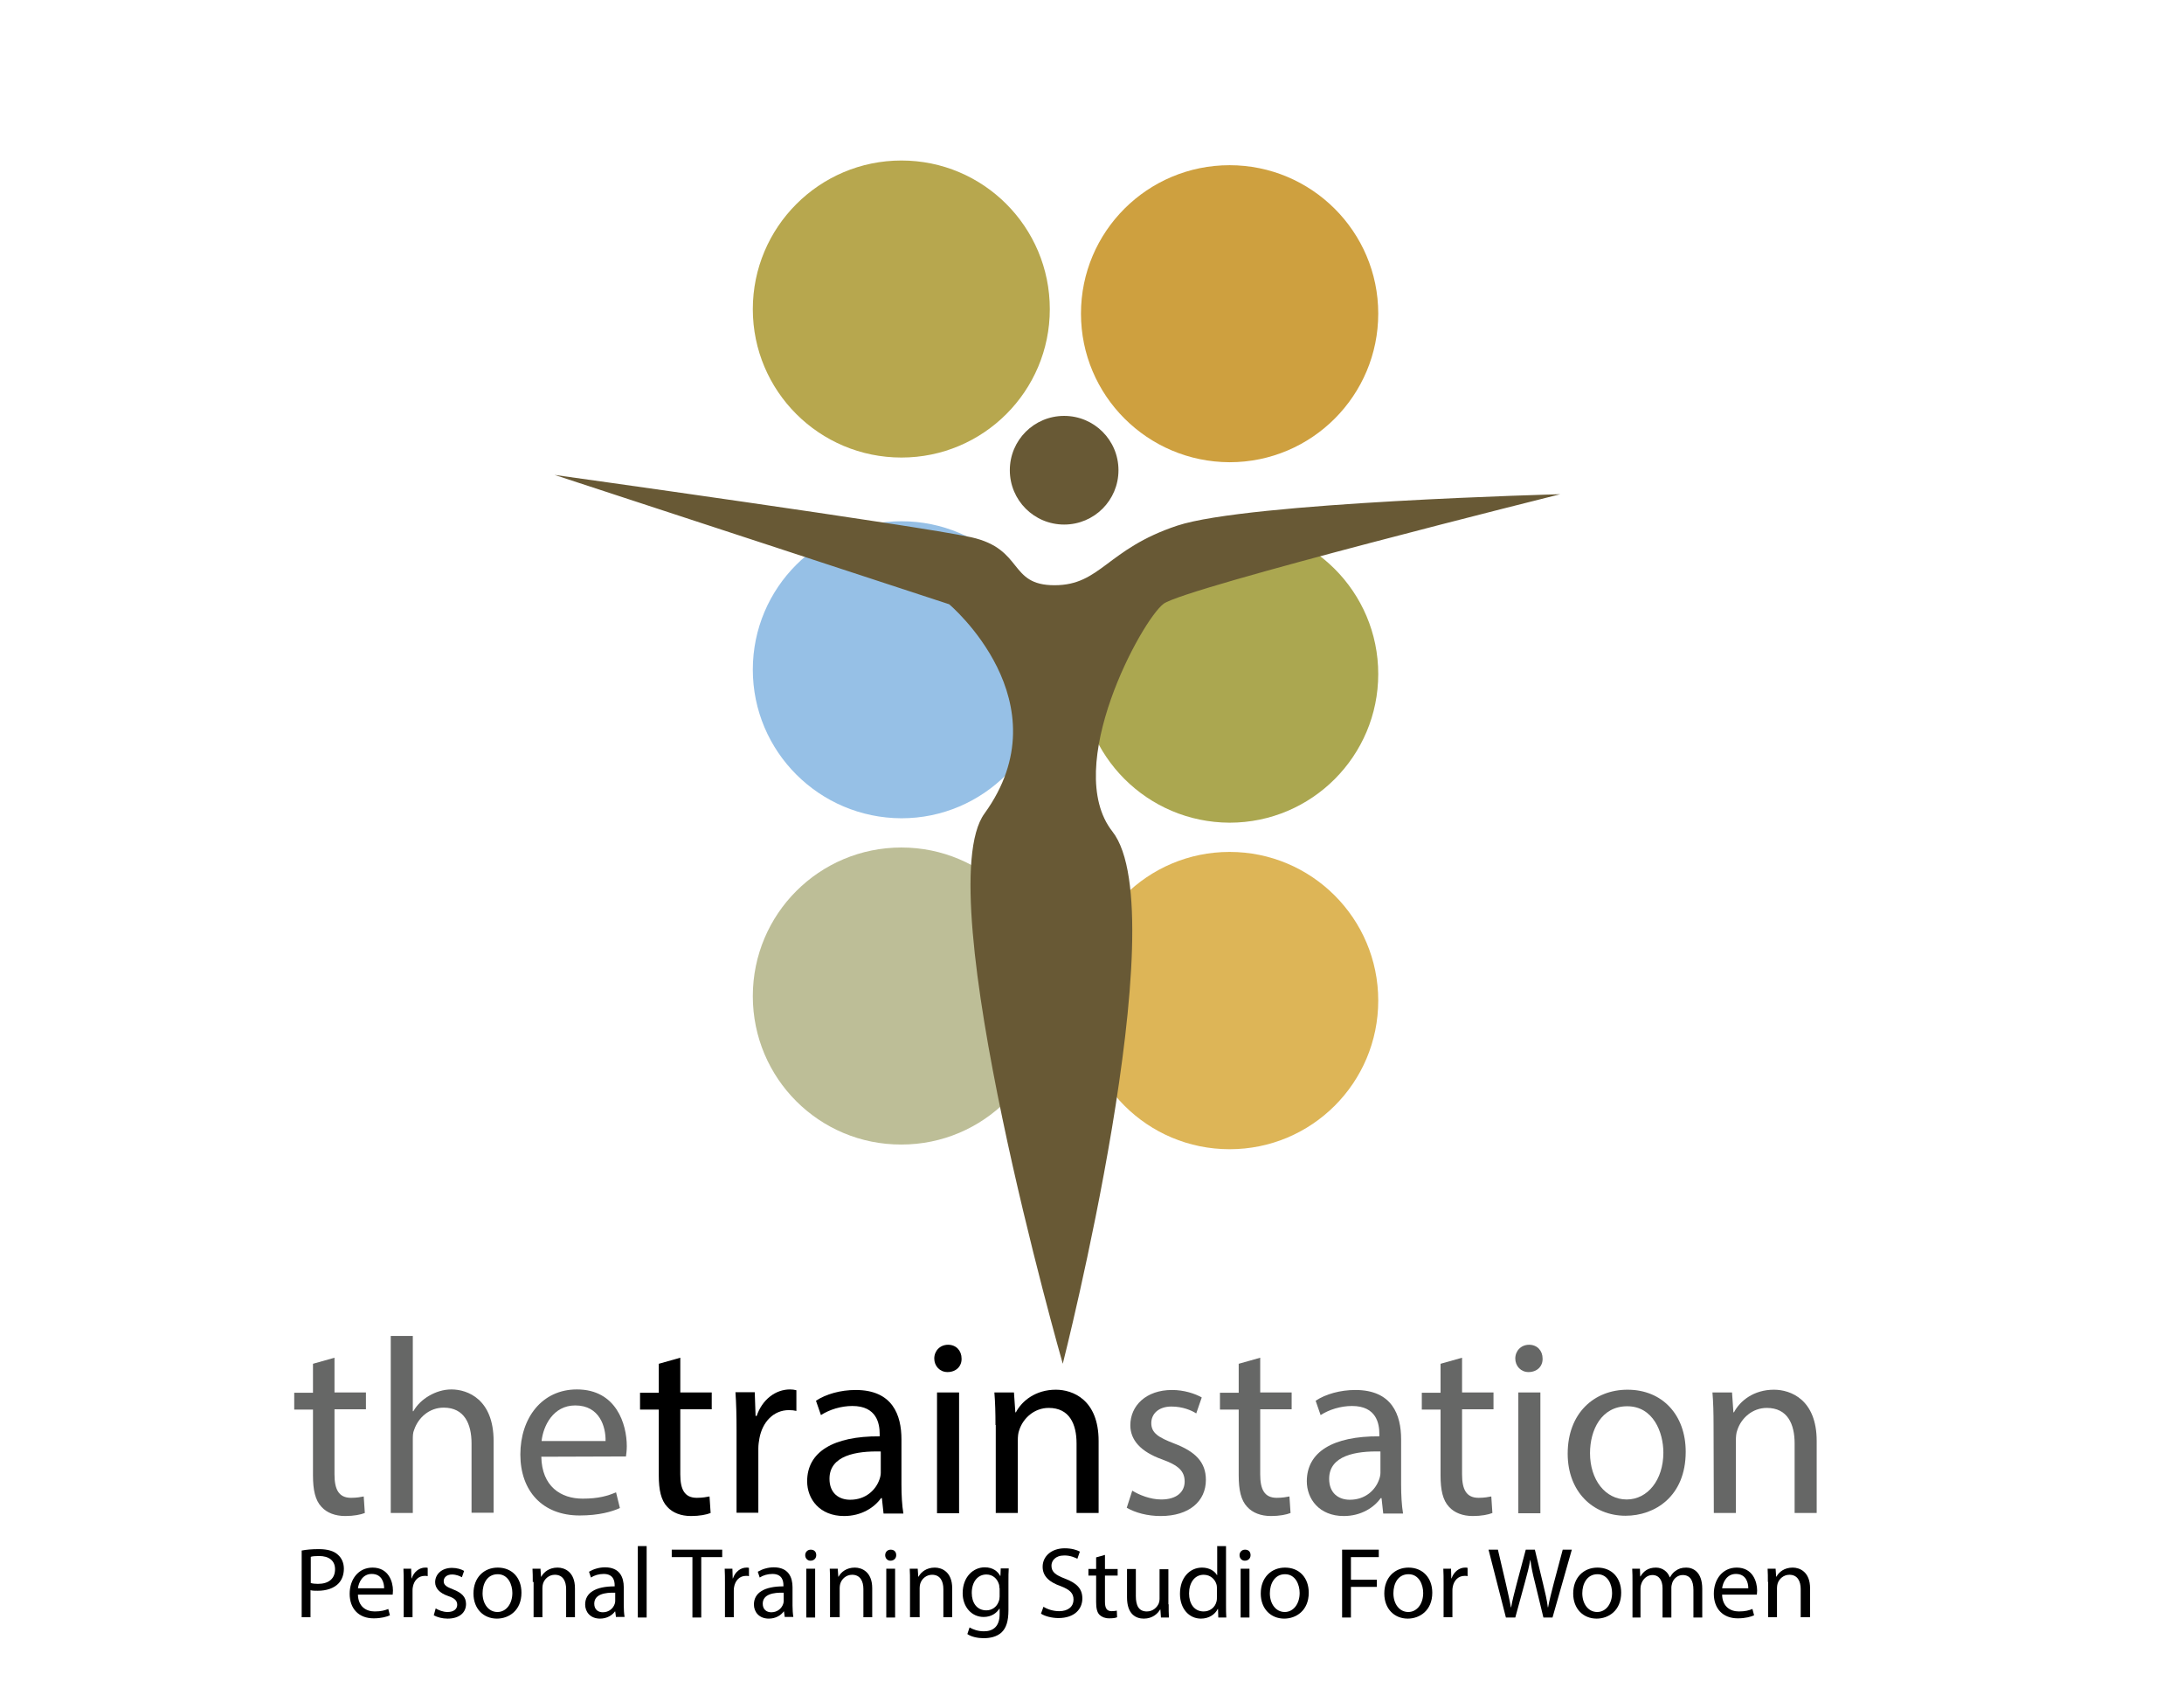 <?xml version="1.0" encoding="utf-8"?>
<!-- Generator: Adobe Illustrator 27.7.0, SVG Export Plug-In . SVG Version: 6.00 Build 0)  -->
<svg version="1.1" id="Layer_1" xmlns="http://www.w3.org/2000/svg" xmlns:xlink="http://www.w3.org/1999/xlink" x="0px" y="0px"
	 viewBox="0 0 792 612" style="enable-background:new 0 0 792 612;" xml:space="preserve">
<style type="text/css">
	.st0{fill:#CEA03F;}
	.st1{fill:#ABA750;}
	.st2{fill:#DDB557;}
	.st3{fill:#B7A74E;}
	.st4{fill:#96C0E6;}
	.st5{fill:#BDBE97;}
	.st6{fill:#685935;}
	.st7{enable-background:new    ;}
	.st8{fill:#666766;}
</style>
<path class="st0" d="M392,113.7c0-29.7,24.1-53.8,53.9-53.8c29.7,0,53.9,24.1,53.9,53.8s-24.1,53.9-53.9,53.9
	C416.1,167.5,392,143.4,392,113.7z"/>
<path class="st1" d="M392,244.4c0-29.7,24.1-53.9,53.9-53.9c29.7,0,53.9,24.1,53.9,53.9c0,29.7-24.1,53.9-53.9,53.9
	C416.1,298.2,392,274.1,392,244.4z"/>
<path class="st2" d="M392,362.8c0-29.7,24.1-53.9,53.9-53.9c29.7,0,53.9,24.1,53.9,53.9s-24.1,53.9-53.9,53.9
	C416.1,416.7,392,392.6,392,362.8z"/>
<path class="st3" d="M273,112.1c0-29.7,24.1-53.9,53.9-53.9c29.7,0,53.8,24.1,53.8,53.9c0,29.7-24.1,53.8-53.8,53.8
	C297.1,165.9,273,141.8,273,112.1z"/>
<path class="st4" d="M273,242.8c0-29.7,24.1-53.8,53.9-53.8c29.7,0,53.8,24.1,53.8,53.8s-24.1,53.9-53.8,53.9
	C297.1,296.6,273,272.5,273,242.8z"/>
<path class="st5" d="M273,361.2c0-29.8,24.1-53.9,53.9-53.9c29.7,0,53.8,24.1,53.8,53.9c0,29.7-24.1,53.8-53.8,53.8
	C297.1,415.1,273,391,273,361.2z"/>
<g>
	<path class="st6" d="M201.1,172.2c0,0,131.9,18.4,151.1,22.6c19.2,4.3,13.4,17.4,30.2,17.4c16.8,0,18.9-13.1,44.5-21.6
		s138.9-11.4,138.9-11.4S429.9,213.1,422,218.9c-7.9,5.8-37,59.2-18.6,82.6c23.5,29.9-18,193-18,193S336.4,323.3,357,295
		c29.3-40.5-12.8-75.9-12.8-75.9L201.1,172.2z"/>
	<path class="st6" d="M366.2,170.5c0-10.9,8.8-19.7,19.7-19.7c10.9,0,19.7,8.8,19.7,19.7s-8.8,19.7-19.7,19.7
		S366.2,181.4,366.2,170.5z"/>
</g>
<g class="st7">
	<path class="st8" d="M121.3,492.3v12.6h11.4v6.1h-11.4v23.6c0,5.4,1.5,8.5,6,8.5c2.1,0,3.6-0.3,4.6-0.5l0.4,6
		c-1.5,0.6-4,1.1-7.1,1.1c-3.7,0-6.7-1.2-8.6-3.3c-2.3-2.4-3.1-6.2-3.1-11.4v-23.9h-6.8V505h6.8v-10.5L121.3,492.3z"/>
	<path class="st8" d="M141.7,484.4h8v27.3h0.2c1.3-2.3,3.3-4.2,5.7-5.6c2.4-1.4,5.2-2.3,8.1-2.3c5.9,0,15.3,3.6,15.3,18.7v26h-8
		v-25.1c0-7.1-2.6-13-10.1-13c-5.2,0-9.2,3.6-10.7,8c-0.5,1.1-0.5,2.3-0.5,3.8v26.4h-8V484.4z"/>
	<path class="st8" d="M196.3,528.2c0.2,10.8,7.1,15.2,15,15.2c5.7,0,9.1-1,12.1-2.3l1.4,5.7c-2.8,1.3-7.6,2.7-14.6,2.7
		c-13.5,0-21.5-8.9-21.5-22.1s7.8-23.6,20.5-23.6c14.3,0,18.1,12.6,18.1,20.6c0,1.6-0.2,2.9-0.3,3.7L196.3,528.2L196.3,528.2z
		 M219.6,522.5c0.1-5.1-2.1-12.9-11-12.9c-8,0-11.6,7.4-12.2,12.9H219.6z"/>
</g>
<g class="st7">
	<path d="M246.7,492.3v12.6h11.4v6.1h-11.4v23.6c0,5.4,1.5,8.5,6,8.5c2.1,0,3.6-0.3,4.6-0.5l0.4,6c-1.5,0.6-4,1.1-7.1,1.1
		c-3.7,0-6.7-1.2-8.6-3.3c-2.3-2.4-3.1-6.2-3.1-11.4v-23.9h-6.8V505h6.8v-10.5L246.7,492.3z"/>
	<path d="M267.1,518.5c0-5.2-0.1-9.6-0.4-13.7h7l0.3,8.6h0.4c2-5.9,6.8-9.6,12.1-9.6c0.9,0,1.5,0.1,2.3,0.3v7.5
		c-0.8-0.2-1.6-0.3-2.7-0.3c-5.6,0-9.6,4.3-10.7,10.2c-0.2,1.1-0.4,2.4-0.4,3.7v23.3h-7.9L267.1,518.5L267.1,518.5z"/>
	<path d="M320.4,548.7l-0.6-5.5h-0.3c-2.4,3.4-7.1,6.5-13.4,6.5c-8.9,0-13.4-6.2-13.4-12.6c0-10.6,9.4-16.4,26.3-16.3v-0.9
		c0-3.6-1-10.1-9.9-10.1c-4.1,0-8.3,1.3-11.4,3.3l-1.8-5.2c3.6-2.4,8.9-3.9,14.4-3.9c13.4,0,16.6,9.1,16.6,17.9v16.4
		c0,3.8,0.2,7.5,0.7,10.5h-7.2V548.7z M319.3,526.3c-8.7-0.2-18.5,1.4-18.5,9.9c0,5.2,3.4,7.6,7.5,7.6c5.7,0,9.3-3.6,10.6-7.3
		c0.3-0.8,0.5-1.7,0.5-2.5v-7.7H319.3z"/>
	<path d="M348.7,492.6c0.1,2.7-1.9,4.9-5.1,4.9c-2.8,0-4.8-2.2-4.8-4.9c0-2.8,2.1-5,5-5C346.8,487.6,348.7,489.8,348.7,492.6z
		 M339.8,548.7v-43.8h8v43.8H339.8z"/>
	<path d="M361,516.7c0-4.5-0.1-8.2-0.4-11.8h7.1l0.5,7.2h0.2c2.2-4.2,7.2-8.2,14.5-8.2c6.1,0,15.5,3.6,15.5,18.6v26.1h-8v-25.2
		c0-7.1-2.6-12.9-10.1-12.9c-5.2,0-9.3,3.7-10.7,8.1c-0.4,1-0.5,2.4-0.5,3.7v26.3h-8v-31.9H361z"/>
</g>
<g class="st7">
	<path class="st8" d="M410.6,540.5c2.4,1.5,6.5,3.2,10.5,3.2c5.8,0,8.5-2.9,8.5-6.5c0-3.8-2.3-5.9-8.1-8
		c-7.9-2.8-11.6-7.1-11.6-12.4c0-7.1,5.7-12.8,15.1-12.8c4.4,0,8.3,1.3,10.8,2.7l-2,5.8c-1.7-1.1-4.9-2.5-9-2.5
		c-4.7,0-7.3,2.7-7.3,6c0,3.6,2.6,5.2,8.3,7.4c7.6,2.9,11.5,6.7,11.5,13.2c0,7.7-6,13.1-16.4,13.1c-4.8,0-9.2-1.2-12.3-3
		L410.6,540.5z"/>
	<path class="st8" d="M457,492.3v12.6h11.4v6.1H457v23.6c0,5.4,1.5,8.5,6,8.5c2.1,0,3.6-0.3,4.6-0.5l0.4,6c-1.5,0.6-4,1.1-7.1,1.1
		c-3.7,0-6.7-1.2-8.6-3.3c-2.3-2.4-3.1-6.2-3.1-11.4v-23.9h-6.8V505h6.8v-10.5L457,492.3z"/>
	<path class="st8" d="M501.6,548.7l-0.6-5.5h-0.3c-2.4,3.4-7.1,6.5-13.4,6.5c-8.9,0-13.4-6.2-13.4-12.6c0-10.6,9.4-16.4,26.3-16.3
		v-0.9c0-3.6-1-10.1-9.9-10.1c-4.1,0-8.3,1.3-11.4,3.3l-1.8-5.2c3.6-2.4,8.9-3.9,14.4-3.9c13.4,0,16.6,9.1,16.6,17.9v16.4
		c0,3.8,0.2,7.5,0.7,10.5h-7.2V548.7z M500.5,526.3c-8.7-0.2-18.5,1.4-18.5,9.9c0,5.2,3.4,7.6,7.5,7.6c5.7,0,9.3-3.6,10.6-7.3
		c0.3-0.8,0.5-1.7,0.5-2.5v-7.7H500.5z"/>
	<path class="st8" d="M530.2,492.3v12.6h11.4v6.1h-11.4v23.6c0,5.4,1.5,8.5,6,8.5c2.1,0,3.6-0.3,4.6-0.5l0.4,6
		c-1.5,0.6-4,1.1-7.1,1.1c-3.7,0-6.7-1.2-8.6-3.3c-2.3-2.4-3.1-6.2-3.1-11.4v-23.9h-6.8V505h6.8v-10.5L530.2,492.3z"/>
	<path class="st8" d="M559.4,492.6c0.1,2.7-1.9,4.9-5.1,4.9c-2.8,0-4.8-2.2-4.8-4.9c0-2.8,2.1-5,5-5
		C557.5,487.6,559.4,489.8,559.4,492.6z M550.6,548.7v-43.8h8v43.8H550.6z"/>
	<path class="st8" d="M611.3,526.4c0,16.2-11.2,23.2-21.8,23.2c-11.8,0-21-8.7-21-22.5c0-14.7,9.6-23.2,21.7-23.2
		C602.8,503.9,611.3,513,611.3,526.4z M576.6,526.9c0,9.6,5.5,16.8,13.3,16.8c7.6,0,13.3-7.1,13.3-17c0-7.4-3.7-16.8-13.1-16.8
		S576.6,518.5,576.6,526.9z"/>
	<path class="st8" d="M621.4,516.7c0-4.5-0.1-8.2-0.4-11.8h7.1l0.5,7.2h0.2c2.2-4.2,7.2-8.2,14.5-8.2c6.1,0,15.5,3.6,15.5,18.6v26.1
		h-8v-25.2c0-7.1-2.6-12.9-10.1-12.9c-5.2,0-9.3,3.7-10.7,8.1c-0.4,1-0.5,2.4-0.5,3.7v26.3h-8L621.4,516.7L621.4,516.7z"/>
</g>
<g>
	<path d="M109.5,562.2c1.5-0.3,3.6-0.5,6.1-0.5c3.2,0,5.5,0.7,6.9,2c1.4,1.2,2.2,3,2.2,5.1c0,2.2-0.7,4-1.9,5.3
		c-1.7,1.8-4.4,2.7-7.6,2.7c-1,0-1.8,0-2.6-0.2v9.8h-3.2V562.2z M112.7,574c0.7,0.2,1.6,0.3,2.6,0.3c3.9,0,6.2-1.9,6.2-5.3
		c0-3.2-2.3-4.8-5.8-4.8c-1.4,0-2.5,0.1-3,0.3V574z"/>
	<path d="M129.8,578.2c0.1,4.3,2.9,6.1,6.1,6.1c2.3,0,3.7-0.4,4.9-0.9l0.6,2.3c-1.1,0.5-3.1,1.1-5.9,1.1c-5.5,0-8.7-3.6-8.7-8.9
		c0-5.3,3.2-9.5,8.3-9.5c5.8,0,7.4,5.1,7.4,8.3c0,0.7-0.1,1.2-0.1,1.5H129.8z M139.3,575.9c0-2-0.8-5.2-4.5-5.2c-3.3,0-4.7,3-5,5.2
		H139.3z"/>
	<path d="M146.4,574.3c0-2.1,0-3.9-0.1-5.5h2.8l0.1,3.5h0.1c0.8-2.4,2.8-3.9,4.9-3.9c0.4,0,0.6,0,0.9,0.1v3
		c-0.3-0.1-0.7-0.1-1.1-0.1c-2.3,0-3.9,1.7-4.3,4.1c-0.1,0.4-0.1,0.9-0.1,1.5v9.4h-3.2V574.3z"/>
	<path d="M158,583.2c1,0.6,2.6,1.3,4.3,1.3c2.4,0,3.5-1.2,3.5-2.6c0-1.5-0.9-2.4-3.3-3.2c-3.2-1.1-4.7-2.9-4.7-5
		c0-2.8,2.3-5.2,6.1-5.2c1.8,0,3.4,0.5,4.4,1.1l-0.8,2.3c-0.7-0.4-2-1-3.6-1c-1.9,0-3,1.1-3,2.4c0,1.5,1.1,2.1,3.4,3
		c3.1,1.2,4.7,2.7,4.7,5.3c0,3.1-2.4,5.3-6.7,5.3c-1.9,0-3.7-0.5-5-1.2L158,583.2z"/>
	<path d="M189.1,577.5c0,6.5-4.6,9.4-8.9,9.4c-4.8,0-8.5-3.5-8.5-9.1c0-5.9,3.9-9.4,8.8-9.4C185.7,568.4,189.1,572.1,189.1,577.5z
		 M175,577.7c0,3.9,2.2,6.8,5.4,6.8c3.1,0,5.4-2.9,5.4-6.9c0-3-1.5-6.8-5.3-6.8C176.6,570.8,175,574.3,175,577.7z"/>
	<path d="M193.2,573.6c0-1.8,0-3.3-0.1-4.8h2.9l0.2,2.9h0.1c0.9-1.7,2.9-3.3,5.9-3.3c2.5,0,6.3,1.5,6.3,7.5v10.5h-3.2v-10.2
		c0-2.8-1.1-5.2-4.1-5.2c-2.1,0-3.8,1.5-4.3,3.3c-0.1,0.4-0.2,0.9-0.2,1.5v10.6h-3.2V573.6z"/>
	<path d="M223.4,586.5l-0.3-2.2h-0.1c-1,1.4-2.9,2.6-5.4,2.6c-3.6,0-5.4-2.5-5.4-5.1c0-4.3,3.8-6.6,10.7-6.6v-0.4
		c0-1.5-0.4-4.1-4-4.1c-1.7,0-3.4,0.5-4.6,1.3l-0.7-2.1c1.5-0.9,3.6-1.6,5.8-1.6c5.4,0,6.8,3.7,6.8,7.2v6.6c0,1.5,0.1,3,0.3,4.2
		H223.4z M223,577.5c-3.5-0.1-7.5,0.5-7.5,4c0,2.1,1.4,3.1,3.1,3.1c2.3,0,3.8-1.5,4.3-3c0.1-0.3,0.2-0.7,0.2-1V577.5z"/>
	<path d="M231.3,560.6h3.2v25.9h-3.2V560.6z"/>
	<path d="M251.1,564.6h-7.5v-2.7h18.3v2.7h-7.6v21.9h-3.2V564.6z"/>
	<path d="M262.9,574.3c0-2.1,0-3.9-0.1-5.5h2.8l0.1,3.5h0.1c0.8-2.4,2.8-3.9,4.9-3.9c0.4,0,0.6,0,0.9,0.1v3
		c-0.3-0.1-0.7-0.1-1.1-0.1c-2.3,0-3.9,1.7-4.3,4.1c-0.1,0.4-0.1,0.9-0.1,1.5v9.4h-3.2V574.3z"/>
	<path d="M284.6,586.5l-0.3-2.2h-0.1c-1,1.4-2.9,2.6-5.4,2.6c-3.6,0-5.4-2.5-5.4-5.1c0-4.3,3.8-6.6,10.7-6.6v-0.4
		c0-1.5-0.4-4.1-4-4.1c-1.7,0-3.4,0.5-4.6,1.3l-0.7-2.1c1.5-0.9,3.6-1.6,5.8-1.6c5.4,0,6.8,3.7,6.8,7.2v6.6c0,1.5,0.1,3,0.3,4.2
		H284.6z M284.1,577.5c-3.5-0.1-7.5,0.5-7.5,4c0,2.1,1.4,3.1,3.1,3.1c2.3,0,3.8-1.5,4.3-3c0.1-0.3,0.2-0.7,0.2-1V577.5z"/>
	<path d="M296,563.9c0,1.1-0.8,2-2.1,2c-1.1,0-1.9-0.9-1.9-2c0-1.1,0.8-2,2-2C295.3,561.9,296,562.7,296,563.9z M292.4,586.5v-17.7
		h3.2v17.7H292.4z"/>
	<path d="M301,573.6c0-1.8,0-3.3-0.1-4.8h2.9l0.2,2.9h0.1c0.9-1.7,2.9-3.3,5.9-3.3c2.5,0,6.3,1.5,6.3,7.5v10.5h-3.2v-10.2
		c0-2.8-1.1-5.2-4.1-5.2c-2.1,0-3.8,1.5-4.3,3.3c-0.1,0.4-0.2,0.9-0.2,1.5v10.6H301V573.6z"/>
	<path d="M325,563.9c0,1.1-0.8,2-2.1,2c-1.1,0-1.9-0.9-1.9-2c0-1.1,0.8-2,2-2C324.3,561.9,325,562.7,325,563.9z M321.4,586.5v-17.7
		h3.2v17.7H321.4z"/>
	<path d="M330,573.6c0-1.8,0-3.3-0.1-4.8h2.9l0.2,2.9h0.1c0.9-1.7,2.9-3.3,5.9-3.3c2.5,0,6.3,1.5,6.3,7.5v10.5h-3.2v-10.2
		c0-2.8-1.1-5.2-4.1-5.2c-2.1,0-3.8,1.5-4.3,3.3c-0.1,0.4-0.2,0.9-0.2,1.5v10.6H330V573.6z"/>
	<path d="M365.8,568.8c-0.1,1.3-0.1,2.7-0.1,4.8v10.2c0,4-0.8,6.5-2.5,8.1c-1.7,1.6-4.2,2.1-6.5,2.1c-2.1,0-4.5-0.5-5.9-1.5l0.8-2.4
		c1.2,0.7,3,1.4,5.2,1.4c3.3,0,5.7-1.7,5.7-6.2v-2h-0.1c-1,1.6-2.9,3-5.7,3c-4.4,0-7.6-3.7-7.6-8.6c0-6,3.9-9.4,8-9.4
		c3.1,0,4.8,1.6,5.6,3.1h0.1l0.1-2.7H365.8z M362.4,575.8c0-0.5,0-1-0.2-1.5c-0.6-1.9-2.2-3.4-4.5-3.4c-3.1,0-5.3,2.6-5.3,6.7
		c0,3.5,1.8,6.3,5.3,6.3c2,0,3.8-1.2,4.5-3.3c0.2-0.5,0.3-1.2,0.3-1.7V575.8z"/>
	<path d="M378.4,582.6c1.4,0.9,3.5,1.6,5.7,1.6c3.3,0,5.2-1.7,5.2-4.2c0-2.3-1.3-3.6-4.7-4.9c-4-1.4-6.5-3.5-6.5-7
		c0-3.8,3.2-6.7,8-6.7c2.5,0,4.4,0.6,5.5,1.2l-0.9,2.6c-0.8-0.4-2.5-1.2-4.7-1.2c-3.4,0-4.7,2-4.7,3.7c0,2.3,1.5,3.4,4.9,4.7
		c4.2,1.6,6.3,3.6,6.3,7.2c0,3.8-2.8,7.1-8.7,7.1c-2.4,0-5-0.7-6.3-1.6L378.4,582.6z"/>
	<path d="M400.7,563.8v5.1h4.6v2.4h-4.6v9.5c0,2.2,0.6,3.4,2.4,3.4c0.8,0,1.5-0.1,1.9-0.2l0.1,2.4c-0.6,0.3-1.6,0.4-2.9,0.4
		c-1.5,0-2.7-0.5-3.5-1.3c-0.9-0.9-1.2-2.5-1.2-4.6v-9.6h-2.8v-2.4h2.8v-4.2L400.7,563.8z"/>
	<path d="M423.8,581.7c0,1.8,0,3.4,0.1,4.8h-2.9l-0.2-2.9h-0.1c-0.8,1.4-2.7,3.3-5.9,3.3c-2.8,0-6.1-1.5-6.1-7.7v-10.3h3.2v9.8
		c0,3.4,1,5.6,4,5.6c2.2,0,3.7-1.5,4.3-2.9c0.2-0.5,0.3-1.1,0.3-1.6v-10.8h3.2V581.7z"/>
	<path d="M444.6,560.6v21.3c0,1.6,0,3.4,0.1,4.6h-2.9l-0.1-3.1h-0.1c-1,2-3.2,3.5-6.1,3.5c-4.3,0-7.6-3.6-7.6-9c0-5.9,3.6-9.5,8-9.5
		c2.7,0,4.6,1.3,5.4,2.7h0.1v-10.5H444.6z M441.3,576c0-0.4,0-0.9-0.1-1.3c-0.5-2-2.2-3.7-4.7-3.7c-3.3,0-5.3,2.9-5.3,6.8
		c0,3.6,1.8,6.5,5.3,6.5c2.2,0,4.2-1.4,4.7-3.8c0.1-0.4,0.1-0.9,0.1-1.4V576z"/>
	<path d="M453.5,563.9c0,1.1-0.8,2-2.1,2c-1.1,0-1.9-0.9-1.9-2c0-1.1,0.8-2,2-2C452.8,561.9,453.5,562.7,453.5,563.9z M449.9,586.5
		v-17.7h3.2v17.7H449.9z"/>
	<path d="M474.6,577.5c0,6.5-4.6,9.4-8.9,9.4c-4.8,0-8.5-3.5-8.5-9.1c0-5.9,3.9-9.4,8.8-9.4C471.2,568.4,474.6,572.1,474.6,577.5z
		 M460.5,577.7c0,3.9,2.2,6.8,5.4,6.8c3.1,0,5.4-2.9,5.4-6.9c0-3-1.5-6.8-5.3-6.8C462.2,570.8,460.5,574.3,460.5,577.7z"/>
	<path d="M486.6,561.9H500v2.7h-10.1v8.2h9.4v2.6h-9.4v11.1h-3.2V561.9z"/>
	<path d="M519.4,577.5c0,6.5-4.6,9.4-8.9,9.4c-4.8,0-8.5-3.5-8.5-9.1c0-5.9,3.9-9.4,8.8-9.4C515.9,568.4,519.4,572.1,519.4,577.5z
		 M505.3,577.7c0,3.9,2.2,6.8,5.4,6.8c3.1,0,5.4-2.9,5.4-6.9c0-3-1.5-6.8-5.3-6.8C506.9,570.8,505.3,574.3,505.3,577.7z"/>
	<path d="M523.5,574.3c0-2.1,0-3.9-0.1-5.5h2.8l0.1,3.5h0.1c0.8-2.4,2.8-3.9,4.9-3.9c0.4,0,0.6,0,0.9,0.1v3
		c-0.3-0.1-0.7-0.1-1.1-0.1c-2.3,0-3.9,1.7-4.3,4.1c-0.1,0.4-0.1,0.9-0.1,1.5v9.4h-3.2V574.3z"/>
	<path d="M546.1,586.5l-6.3-24.6h3.4l2.9,12.4c0.7,3.1,1.4,6.1,1.8,8.5h0.1c0.4-2.4,1.2-5.4,2-8.5l3.3-12.4h3.3l3,12.5
		c0.7,2.9,1.4,5.8,1.7,8.4h0.1c0.5-2.7,1.2-5.4,2-8.5l3.3-12.4h3.3l-7,24.6h-3.3l-3.1-12.8c-0.8-3.1-1.3-5.5-1.6-8h-0.1
		c-0.4,2.4-1,4.8-1.9,8l-3.5,12.8H546.1z"/>
	<path d="M587.9,577.5c0,6.5-4.6,9.4-8.9,9.4c-4.8,0-8.5-3.5-8.5-9.1c0-5.9,3.9-9.4,8.8-9.4C584.5,568.4,587.9,572.1,587.9,577.5z
		 M573.8,577.7c0,3.9,2.2,6.8,5.4,6.8c3.1,0,5.4-2.9,5.4-6.9c0-3-1.5-6.8-5.3-6.8C575.5,570.8,573.8,574.3,573.8,577.7z"/>
	<path d="M592,573.6c0-1.8,0-3.3-0.1-4.8h2.8l0.1,2.8h0.1c1-1.7,2.6-3.2,5.6-3.2c2.4,0,4.3,1.5,5,3.5h0.1c0.6-1,1.2-1.8,2-2.3
		c1.1-0.8,2.2-1.2,3.9-1.2c2.4,0,5.8,1.5,5.8,7.7v10.4h-3.2v-10c0-3.4-1.2-5.4-3.9-5.4c-1.8,0-3.3,1.3-3.8,2.9
		c-0.1,0.4-0.3,1-0.3,1.6v10.9h-3.2v-10.6c0-2.8-1.2-4.8-3.7-4.8c-2,0-3.5,1.6-4,3.2c-0.2,0.5-0.3,1-0.3,1.6v10.6H592V573.6z"/>
	<path d="M624.5,578.2c0.1,4.3,2.9,6.1,6.1,6.1c2.3,0,3.7-0.4,4.9-0.9l0.6,2.3c-1.1,0.5-3.1,1.1-5.9,1.1c-5.5,0-8.7-3.6-8.7-8.9
		c0-5.3,3.2-9.5,8.3-9.5c5.8,0,7.4,5.1,7.4,8.3c0,0.7-0.1,1.2-0.1,1.5H624.5z M634,575.9c0-2-0.8-5.2-4.5-5.2c-3.3,0-4.7,3-5,5.2
		H634z"/>
	<path d="M641.1,573.6c0-1.8,0-3.3-0.1-4.8h2.9l0.2,2.9h0.1c0.9-1.7,2.9-3.3,5.9-3.3c2.5,0,6.3,1.5,6.3,7.5v10.5H653v-10.2
		c0-2.8-1.1-5.2-4.1-5.2c-2.1,0-3.8,1.5-4.3,3.3c-0.1,0.4-0.2,0.9-0.2,1.5v10.6h-3.2V573.6z"/>
</g>
</svg>
